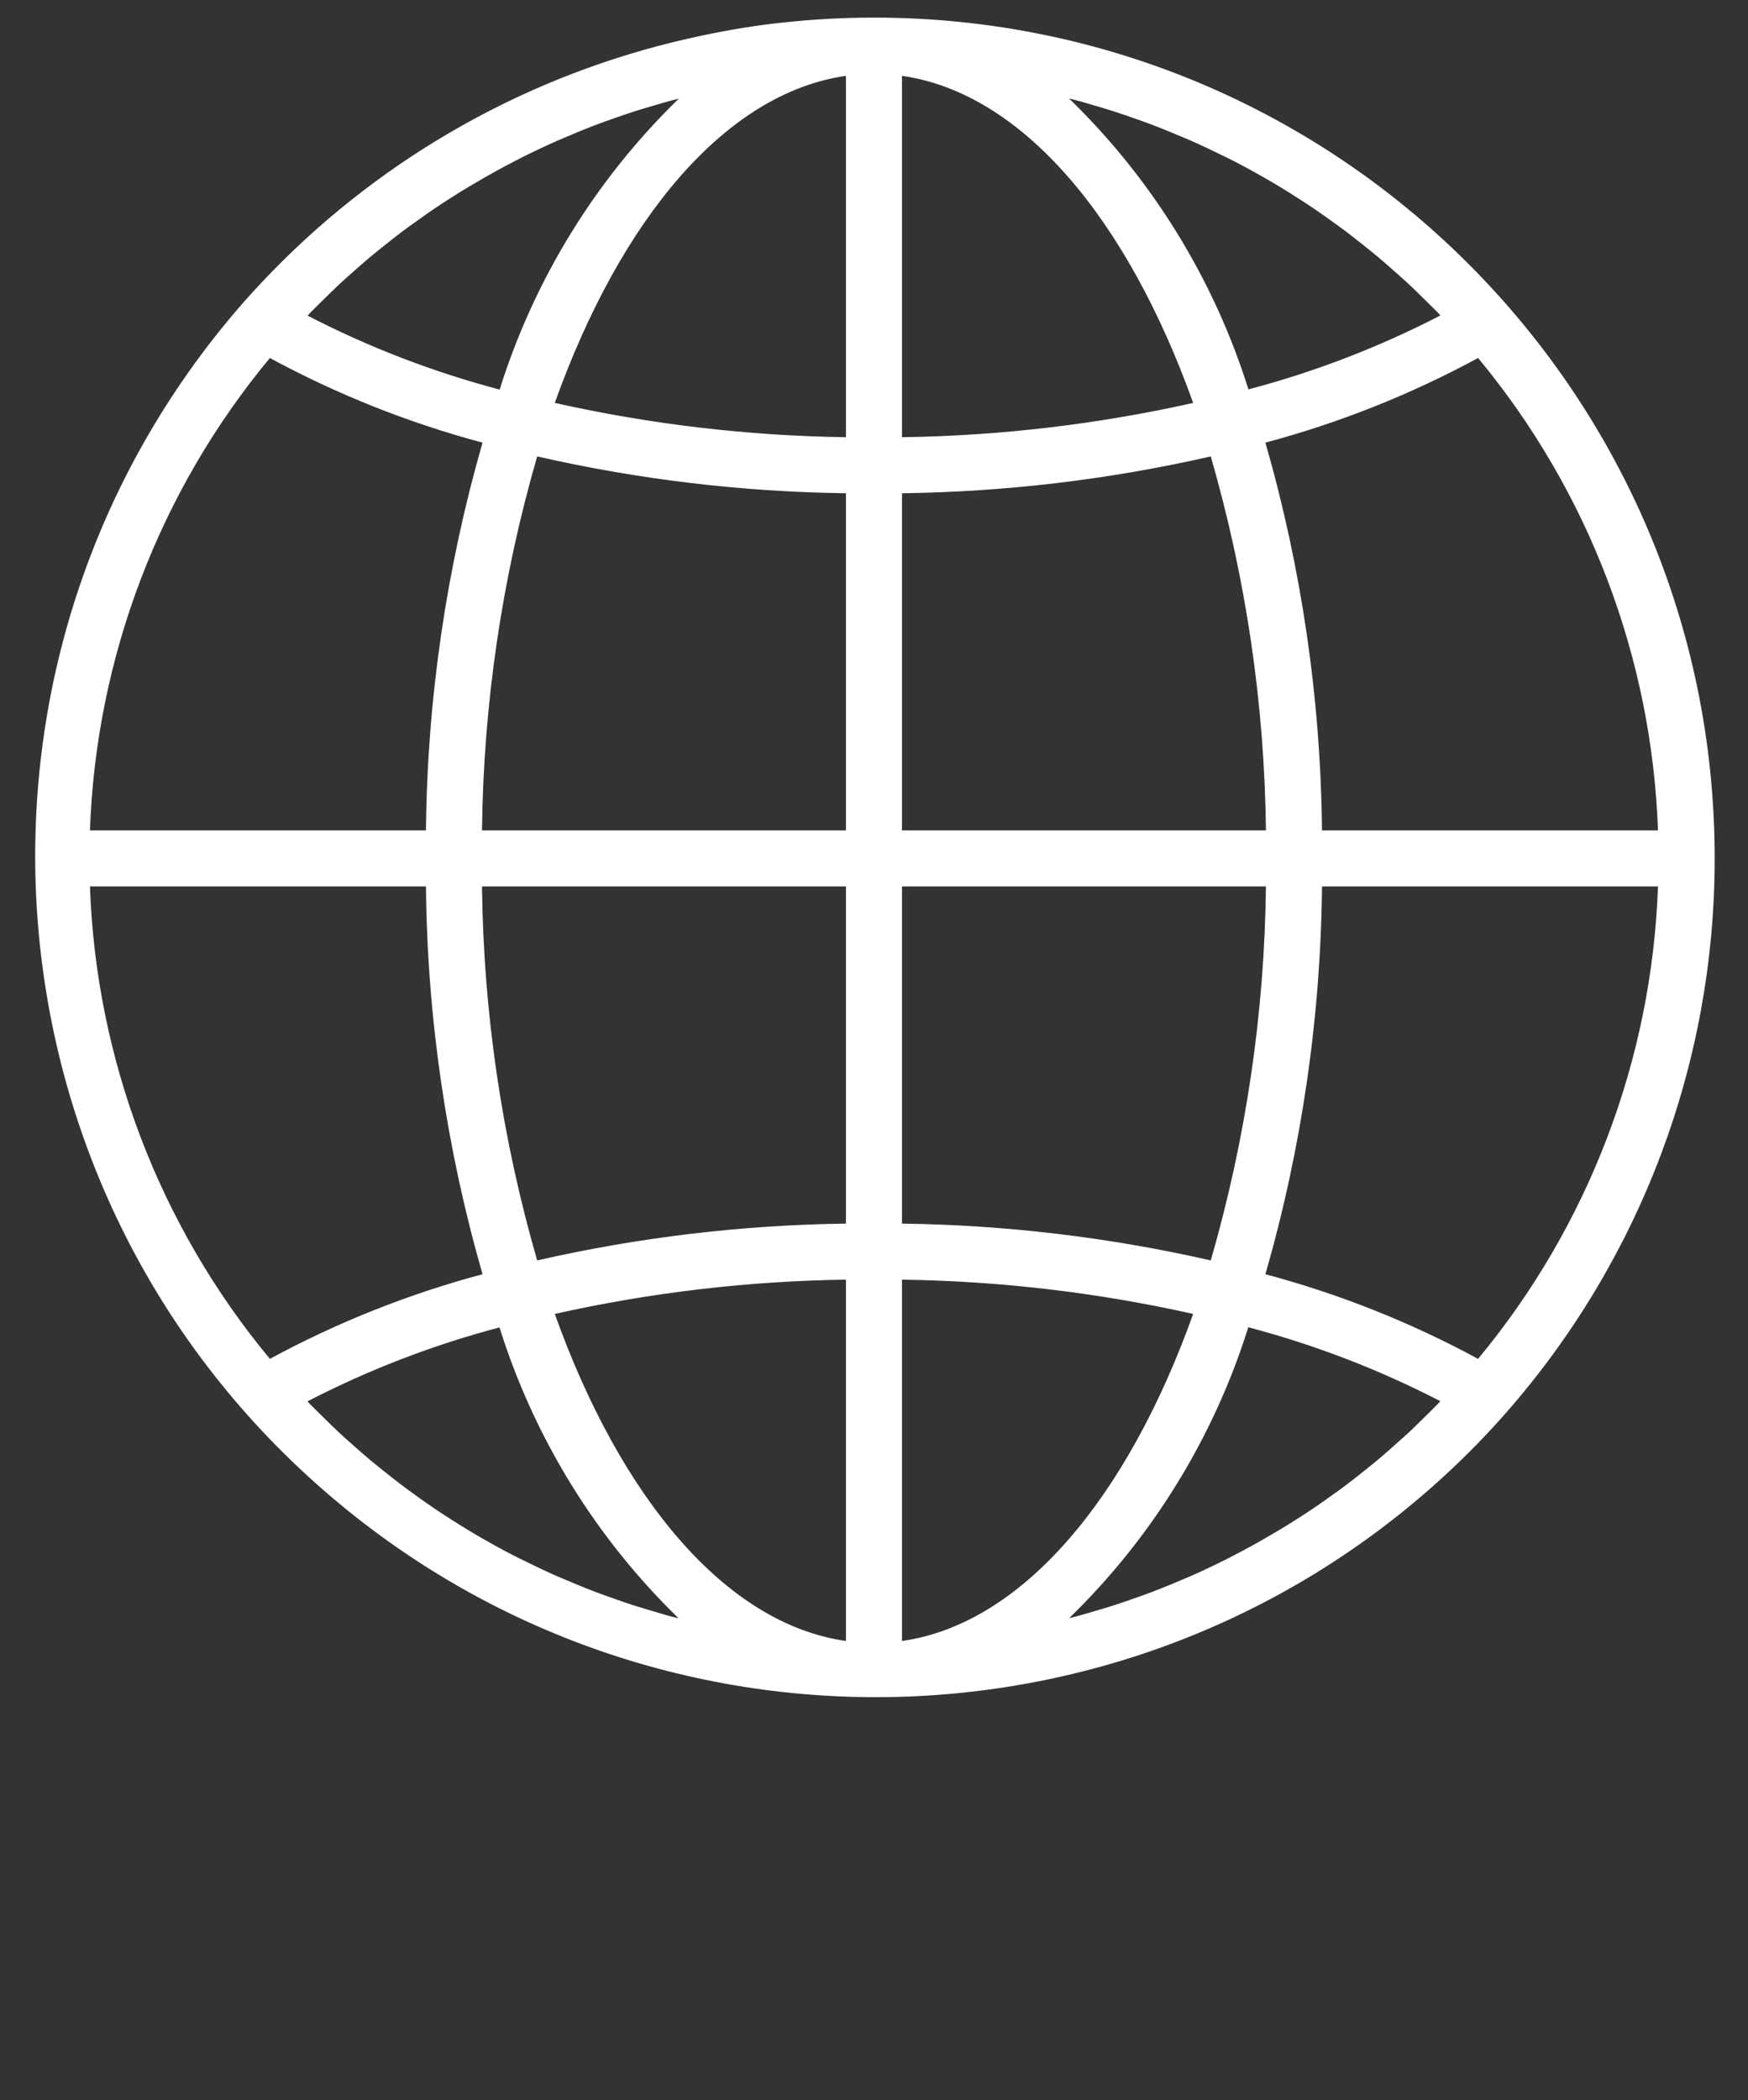 <?xml version="1.0" encoding="UTF-8"?>
<svg width="298px" height="358px" viewBox="0 0 298 358" version="1.1" xmlns="http://www.w3.org/2000/svg" xmlns:xlink="http://www.w3.org/1999/xlink">
    <rect x="0" y="0" width="298" height="358" fill="#333333" stroke="none"/>
    <title>Group</title>
    <g id="Page-1" stroke="none" stroke-width="1" fill="none" fill-rule="evenodd">
        <g id="Group">
            <g id="world" transform="translate(6, 3)" fill="#FFFFFF" fill-rule="nonzero">
                <path d="M245.983,228.626 C234.507,222.408 222.338,217.565 209.727,214.198 C215.909,192.702 219.155,170.468 219.373,148.101 L276.655,148.101 C275.615,177.596 264.829,205.913 245.983,228.626 Z M239.114,236.317 C238.358,237.096 237.58,237.846 236.811,238.606 C235.922,239.48 235.034,240.364 234.122,241.214 C233.328,241.954 232.511,242.648 231.699,243.388 C230.772,244.209 229.85,245.032 228.904,245.825 C228.068,246.522 227.217,247.196 226.368,247.875 C225.412,248.64 224.456,249.403 223.472,250.14 C222.603,250.794 221.719,251.429 220.831,252.05 C219.841,252.757 218.848,253.484 217.84,254.143 C216.937,254.755 216.025,255.347 215.107,255.93 C214.086,256.589 213.054,257.226 212.017,257.841 C211.061,258.4 210.148,258.945 209.206,259.484 C208.149,260.087 207.085,260.674 206.016,261.248 C205.06,261.758 204.105,262.256 203.15,262.743 C202.06,263.293 200.962,263.823 199.858,264.344 C198.902,264.798 197.909,265.252 196.924,265.682 C195.802,266.16 194.664,266.637 193.527,267.116 C192.539,267.516 191.554,267.918 190.56,268.296 C189.395,268.74 188.224,269.155 187.049,269.562 C186.056,269.912 185.062,270.259 184.054,270.584 C182.859,270.972 181.665,271.325 180.447,271.673 C179.449,271.97 178.445,272.266 177.437,272.538 C177.05,272.639 176.664,272.72 176.276,272.82 C190.418,259.089 200.912,242.048 206.809,223.239 C218.148,226.229 229.126,230.454 239.544,235.837 C239.385,236.007 239.252,236.175 239.114,236.317 Z M147.772,276.717 L147.772,215.125 C164.475,215.358 181.11,217.315 197.411,220.968 C186.135,252.476 168.215,273.812 147.772,276.717 Z M147.772,148.102 L209.818,148.102 C209.575,169.677 206.411,191.122 200.411,211.848 C183.136,207.909 165.491,205.804 147.772,205.571 L147.772,148.102 Z M147.772,81.078 C165.491,80.845 183.135,78.741 200.411,74.8 C206.41,95.527 209.575,116.97 209.818,138.546 L147.772,138.546 L147.772,81.078 L147.772,81.078 Z M147.772,9.932 C168.215,12.837 186.135,34.173 197.411,65.681 C181.11,69.331 164.475,71.289 147.772,71.524 L147.772,9.932 Z M177.426,14.083 C178.43,14.332 179.428,14.647 180.422,14.938 C181.63,15.292 182.844,15.645 184.038,16.032 C185.046,16.357 186.039,16.706 187.033,17.054 C188.209,17.46 189.384,17.876 190.545,18.32 C191.539,18.697 192.518,19.094 193.502,19.495 C194.645,19.973 195.785,20.451 196.918,20.929 C197.893,21.359 198.862,21.801 199.828,22.257 C200.941,22.782 202.049,23.318 203.172,23.871 C204.127,24.349 205.083,24.827 206.038,25.348 C207.118,25.926 208.187,26.518 209.258,27.13 C210.214,27.66 211.121,28.205 212.043,28.759 C213.095,29.39 214.127,30.039 215.158,30.703 C216.066,31.281 216.974,31.869 217.867,32.471 C218.885,33.159 219.888,33.871 220.887,34.587 C221.766,35.213 222.641,35.844 223.505,36.498 C224.488,37.239 225.454,38.008 226.424,38.782 C227.265,39.451 228.111,40.12 228.938,40.818 C229.893,41.611 230.815,42.437 231.742,43.259 C232.554,43.98 233.371,44.692 234.165,45.428 C235.077,46.279 235.961,47.162 236.849,48.037 C237.619,48.796 238.402,49.547 239.158,50.325 C239.297,50.473 239.429,50.626 239.568,50.769 C229.15,56.155 218.173,60.381 206.834,63.372 C200.924,44.562 190.416,27.522 176.262,13.796 C176.647,13.897 177.04,13.978 177.426,14.083 Z M245.983,58.022 C264.827,80.735 275.613,109.053 276.655,138.546 L219.373,138.546 C219.155,116.18 215.91,93.946 209.727,72.45 C222.337,69.081 234.506,64.238 245.983,58.022 Z M138.217,71.523 C121.514,71.29 104.88,69.332 88.579,65.68 C99.854,34.173 117.774,12.836 138.217,9.931 L138.217,71.523 Z M138.217,138.546 L76.172,138.546 C76.415,116.97 79.579,95.526 85.579,74.8 C102.855,78.74 120.499,80.844 138.217,81.078 L138.217,138.546 L138.217,138.546 Z M138.217,205.57 C120.499,205.802 102.855,207.907 85.579,211.847 C79.58,191.12 76.415,169.676 76.172,148.101 L138.217,148.101 L138.217,205.57 Z M138.217,276.717 C117.774,273.812 99.854,252.476 88.579,220.968 C104.88,217.318 121.515,215.36 138.217,215.125 L138.217,276.717 Z M108.525,272.56 C107.56,272.317 106.562,272.001 105.567,271.71 C104.359,271.356 103.145,271.003 101.951,270.616 C100.943,270.291 99.949,269.942 98.955,269.593 C97.78,269.187 96.604,268.772 95.443,268.327 C94.449,267.95 93.47,267.554 92.486,267.151 C91.344,266.674 90.202,266.196 89.07,265.718 C88.095,265.287 87.126,264.846 86.16,264.39 C85.047,263.865 83.939,263.329 82.816,262.776 C81.86,262.297 80.905,261.82 79.949,261.299 C78.869,260.721 77.799,260.128 76.729,259.517 C75.773,258.987 74.866,258.442 73.944,257.888 C72.893,257.257 71.861,256.608 70.829,255.944 C69.921,255.366 69.014,254.778 68.12,254.176 C67.102,253.488 66.094,252.771 65.096,252.054 C64.221,251.428 63.347,250.803 62.487,250.143 C61.498,249.398 60.529,248.629 59.563,247.855 C58.717,247.182 57.876,246.512 57.05,245.82 C56.094,245.027 55.172,244.2 54.245,243.379 C53.433,242.657 52.616,241.946 51.823,241.21 C50.91,240.36 50.027,239.476 49.138,238.602 C48.369,237.842 47.585,237.092 46.83,236.314 C46.691,236.166 46.558,236.013 46.419,235.87 C56.836,230.484 67.814,226.258 79.154,223.266 C85.052,242.074 95.546,259.115 109.687,272.847 C109.304,272.746 108.912,272.665 108.525,272.56 Z M40.006,228.626 C21.162,205.913 10.377,177.596 9.335,148.102 L66.617,148.102 C66.835,170.468 70.08,192.703 76.263,214.199 C63.653,217.566 51.483,222.409 40.006,228.626 Z M40.006,58.022 C51.482,64.24 63.652,69.083 76.263,72.45 C70.081,93.946 66.836,116.18 66.617,138.546 L9.335,138.546 C10.376,109.052 21.162,80.734 40.006,58.022 Z M46.876,50.33 C47.631,49.547 48.415,48.796 49.184,48.037 C50.073,47.162 50.956,46.283 51.864,45.438 C52.662,44.692 53.484,43.976 54.301,43.25 C55.223,42.433 56.14,41.616 57.086,40.828 C57.918,40.126 58.773,39.452 59.623,38.774 C60.579,38.009 61.534,37.245 62.518,36.509 C63.388,35.855 64.271,35.219 65.16,34.598 C66.149,33.891 67.142,33.165 68.151,32.506 C69.054,31.894 69.966,31.302 70.883,30.714 C71.905,30.059 72.933,29.414 73.969,28.803 C74.903,28.246 75.842,27.698 76.788,27.159 C77.846,26.557 78.907,25.97 79.975,25.396 C80.931,24.886 81.886,24.388 82.841,23.9 C83.93,23.351 85.029,22.82 86.133,22.3 C87.089,21.846 88.082,21.392 89.066,20.962 C90.189,20.484 91.326,20.006 92.463,19.528 C93.452,19.122 94.436,18.726 95.435,18.343 C96.591,17.904 97.762,17.492 98.932,17.082 C99.931,16.733 100.929,16.384 101.942,16.055 C103.131,15.672 104.331,15.319 105.535,14.97 C106.543,14.679 107.541,14.378 108.555,14.106 C108.942,14.005 109.329,13.924 109.716,13.824 C95.574,27.557 85.079,44.598 79.182,63.406 C67.843,60.415 56.865,56.191 46.447,50.807 C46.604,50.641 46.738,50.474 46.876,50.33 Z M142.995,0 C137.862,0 132.734,0.275 127.631,0.826 C122.954,1.304 118.334,2.087 113.777,3.038 C112.895,3.223 112.012,3.417 111.13,3.621 C84.275,9.734 59.755,23.464 40.508,43.164 C38.718,44.998 36.966,46.887 35.253,48.83 C-16.738,108.518 -10.499,199.051 49.19,251.042 C106.334,300.817 192.349,297.505 245.497,243.484 C247.29,241.649 249.042,239.76 250.752,237.818 C273.696,211.688 286.341,178.097 286.32,143.324 C286.32,64.167 222.151,0 142.995,0 Z" id="Shape"></path>
            </g>
            <rect id="Rectangle" x="0" y="0" width="298" height="358"></rect>
        </g>
    </g>
</svg>